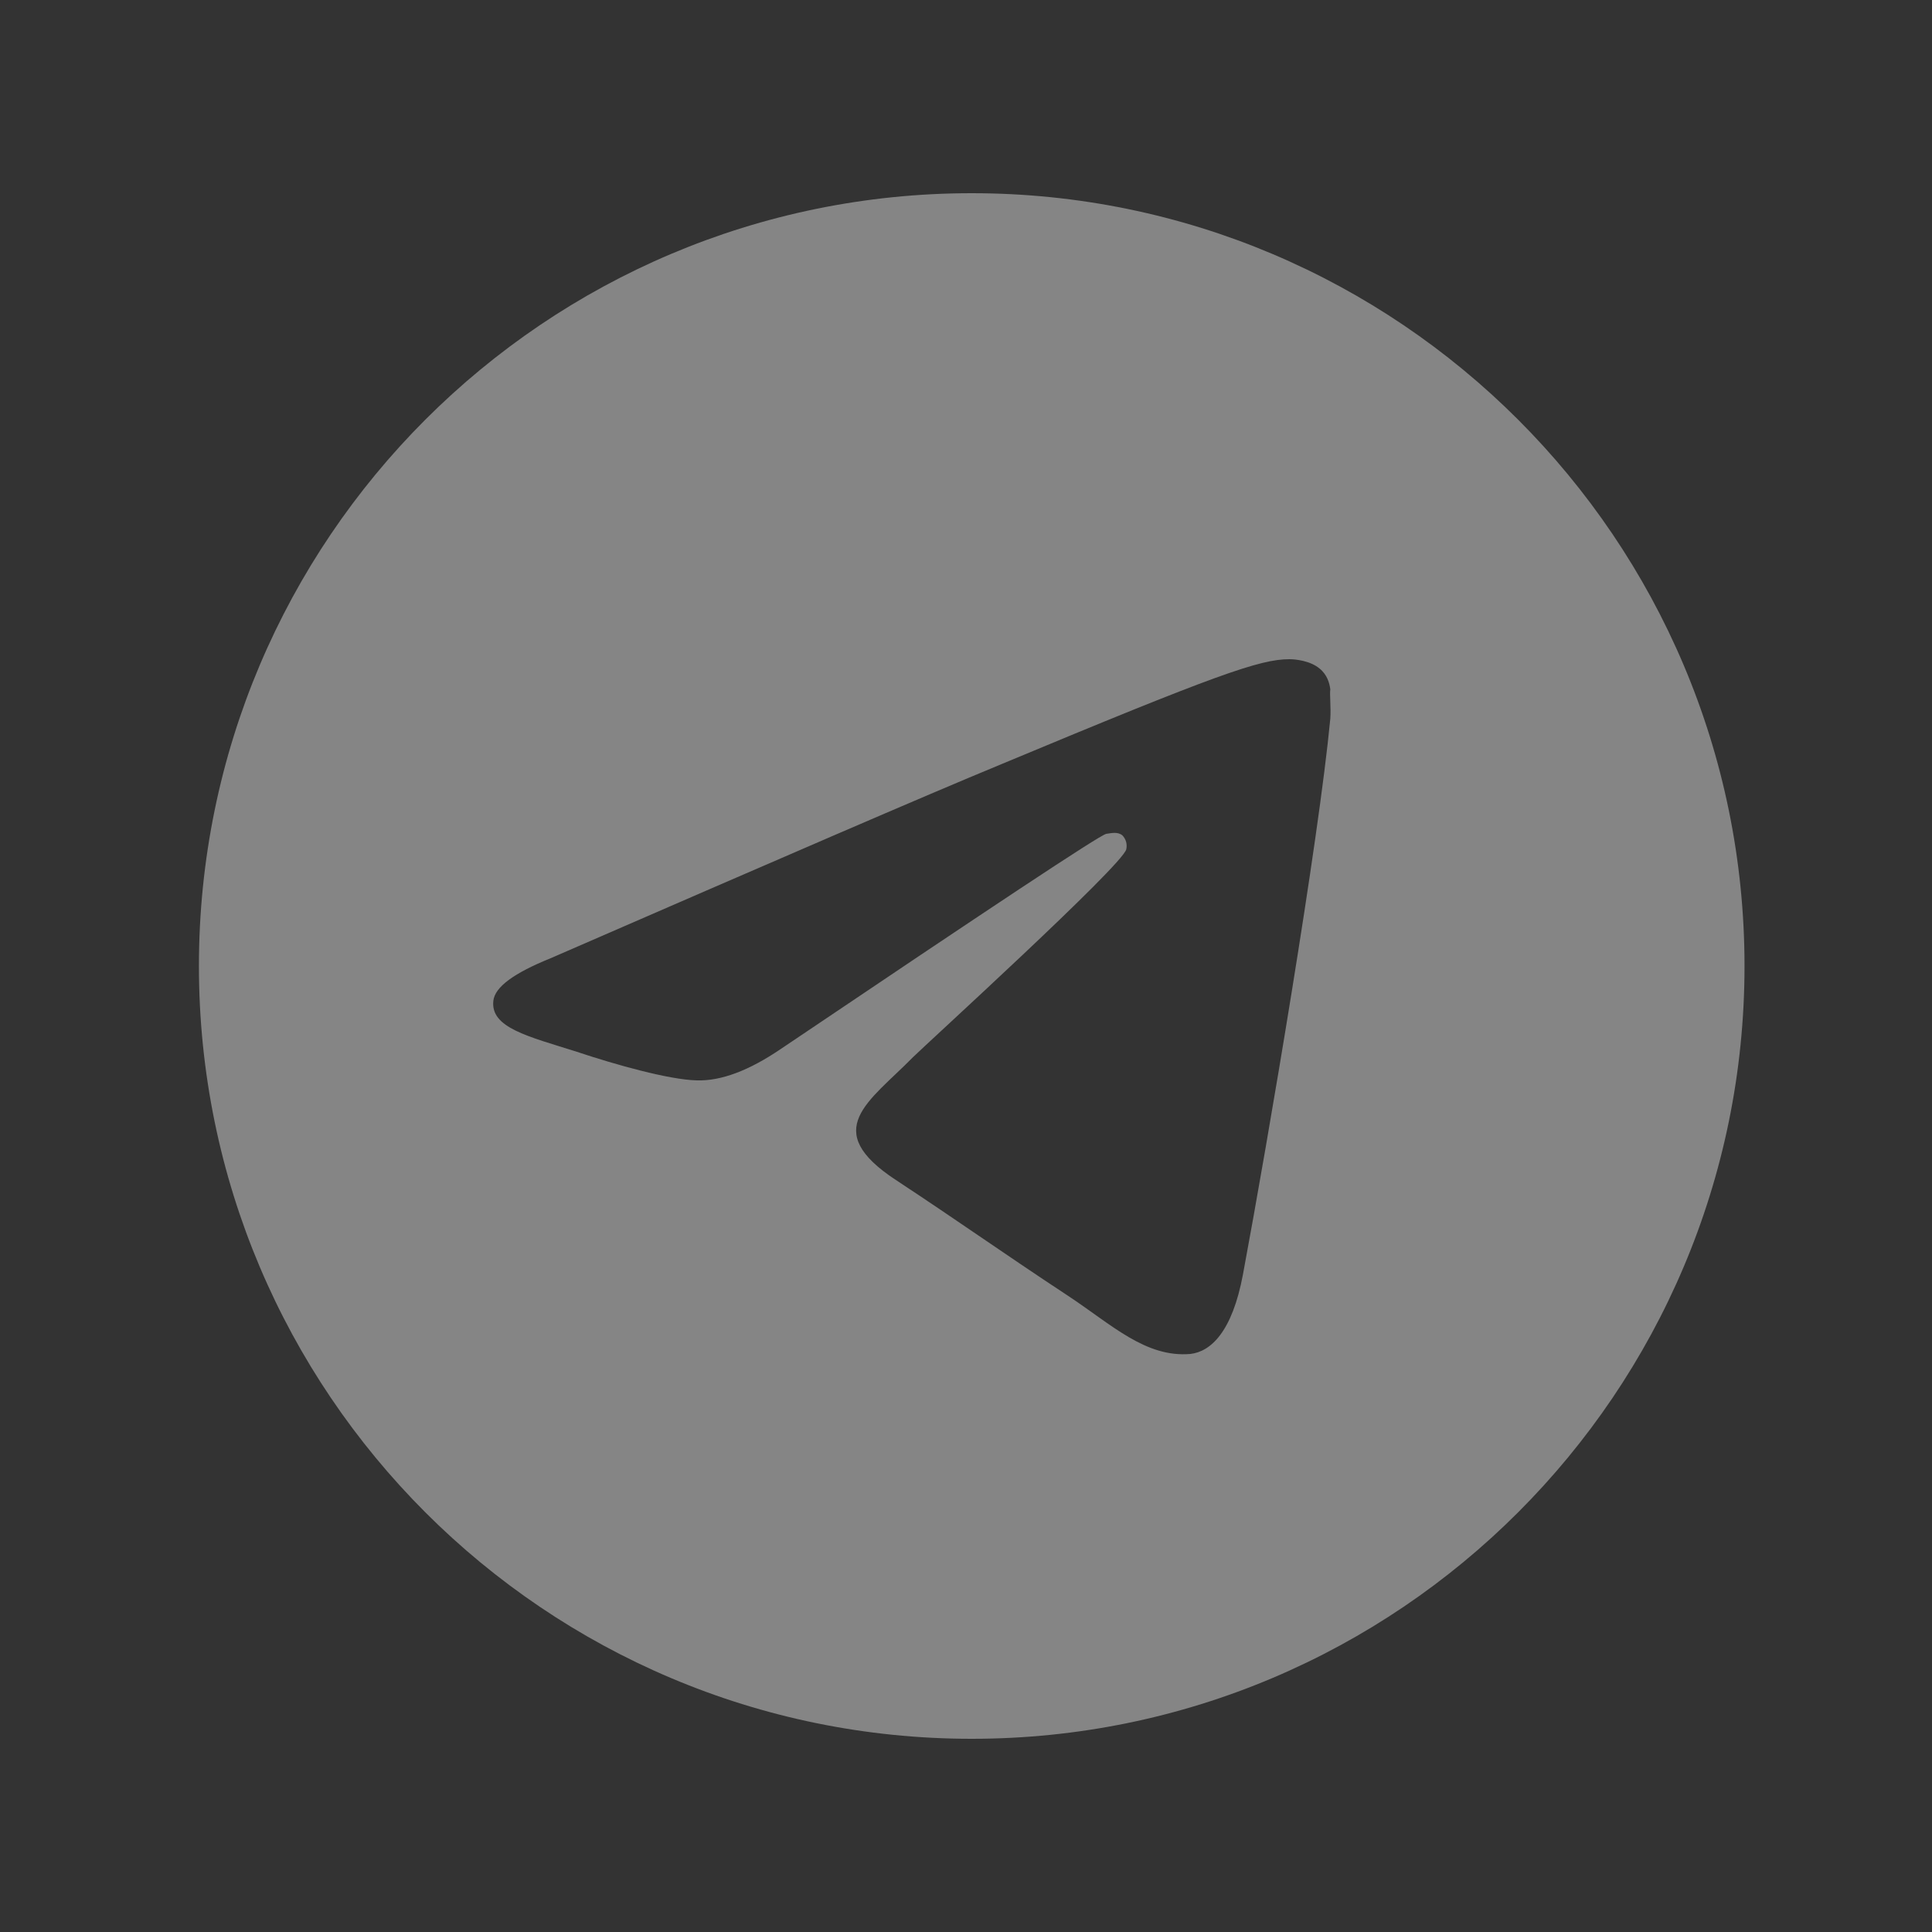 <?xml version="1.0" encoding="UTF-8"?> <svg xmlns="http://www.w3.org/2000/svg" width="25" height="25" viewBox="0 0 25 25" fill="none"><rect x="0" y="0" width="25" height="25" fill="#333333" stroke="none"/><path d="M12.574 2.5C7.054 2.5 2.574 6.98 2.574 12.5C2.574 18.02 7.054 22.5 12.574 22.5C18.094 22.5 22.574 18.02 22.574 12.5C22.574 6.98 18.094 2.5 12.574 2.5ZM17.214 9.3C17.064 10.88 16.414 14.72 16.084 16.49C15.944 17.24 15.664 17.49 15.404 17.52C14.824 17.57 14.384 17.14 13.824 16.77C12.944 16.19 12.444 15.83 11.594 15.27C10.604 14.62 11.244 14.26 11.814 13.68C11.964 13.53 14.524 11.2 14.574 10.99C14.581 10.958 14.58 10.925 14.572 10.894C14.563 10.862 14.547 10.834 14.524 10.81C14.464 10.76 14.384 10.78 14.314 10.79C14.224 10.81 12.824 11.74 10.094 13.58C9.694 13.85 9.334 13.99 9.014 13.98C8.654 13.97 7.974 13.78 7.464 13.61C6.834 13.41 6.344 13.3 6.384 12.95C6.404 12.77 6.654 12.59 7.124 12.4C10.044 11.13 11.984 10.29 12.954 9.89C15.734 8.73 16.304 8.53 16.684 8.53C16.764 8.53 16.954 8.55 17.074 8.65C17.174 8.73 17.204 8.84 17.214 8.92C17.204 8.98 17.224 9.16 17.214 9.3Z" fill="white" fill-opacity="0.4"></path></svg> 